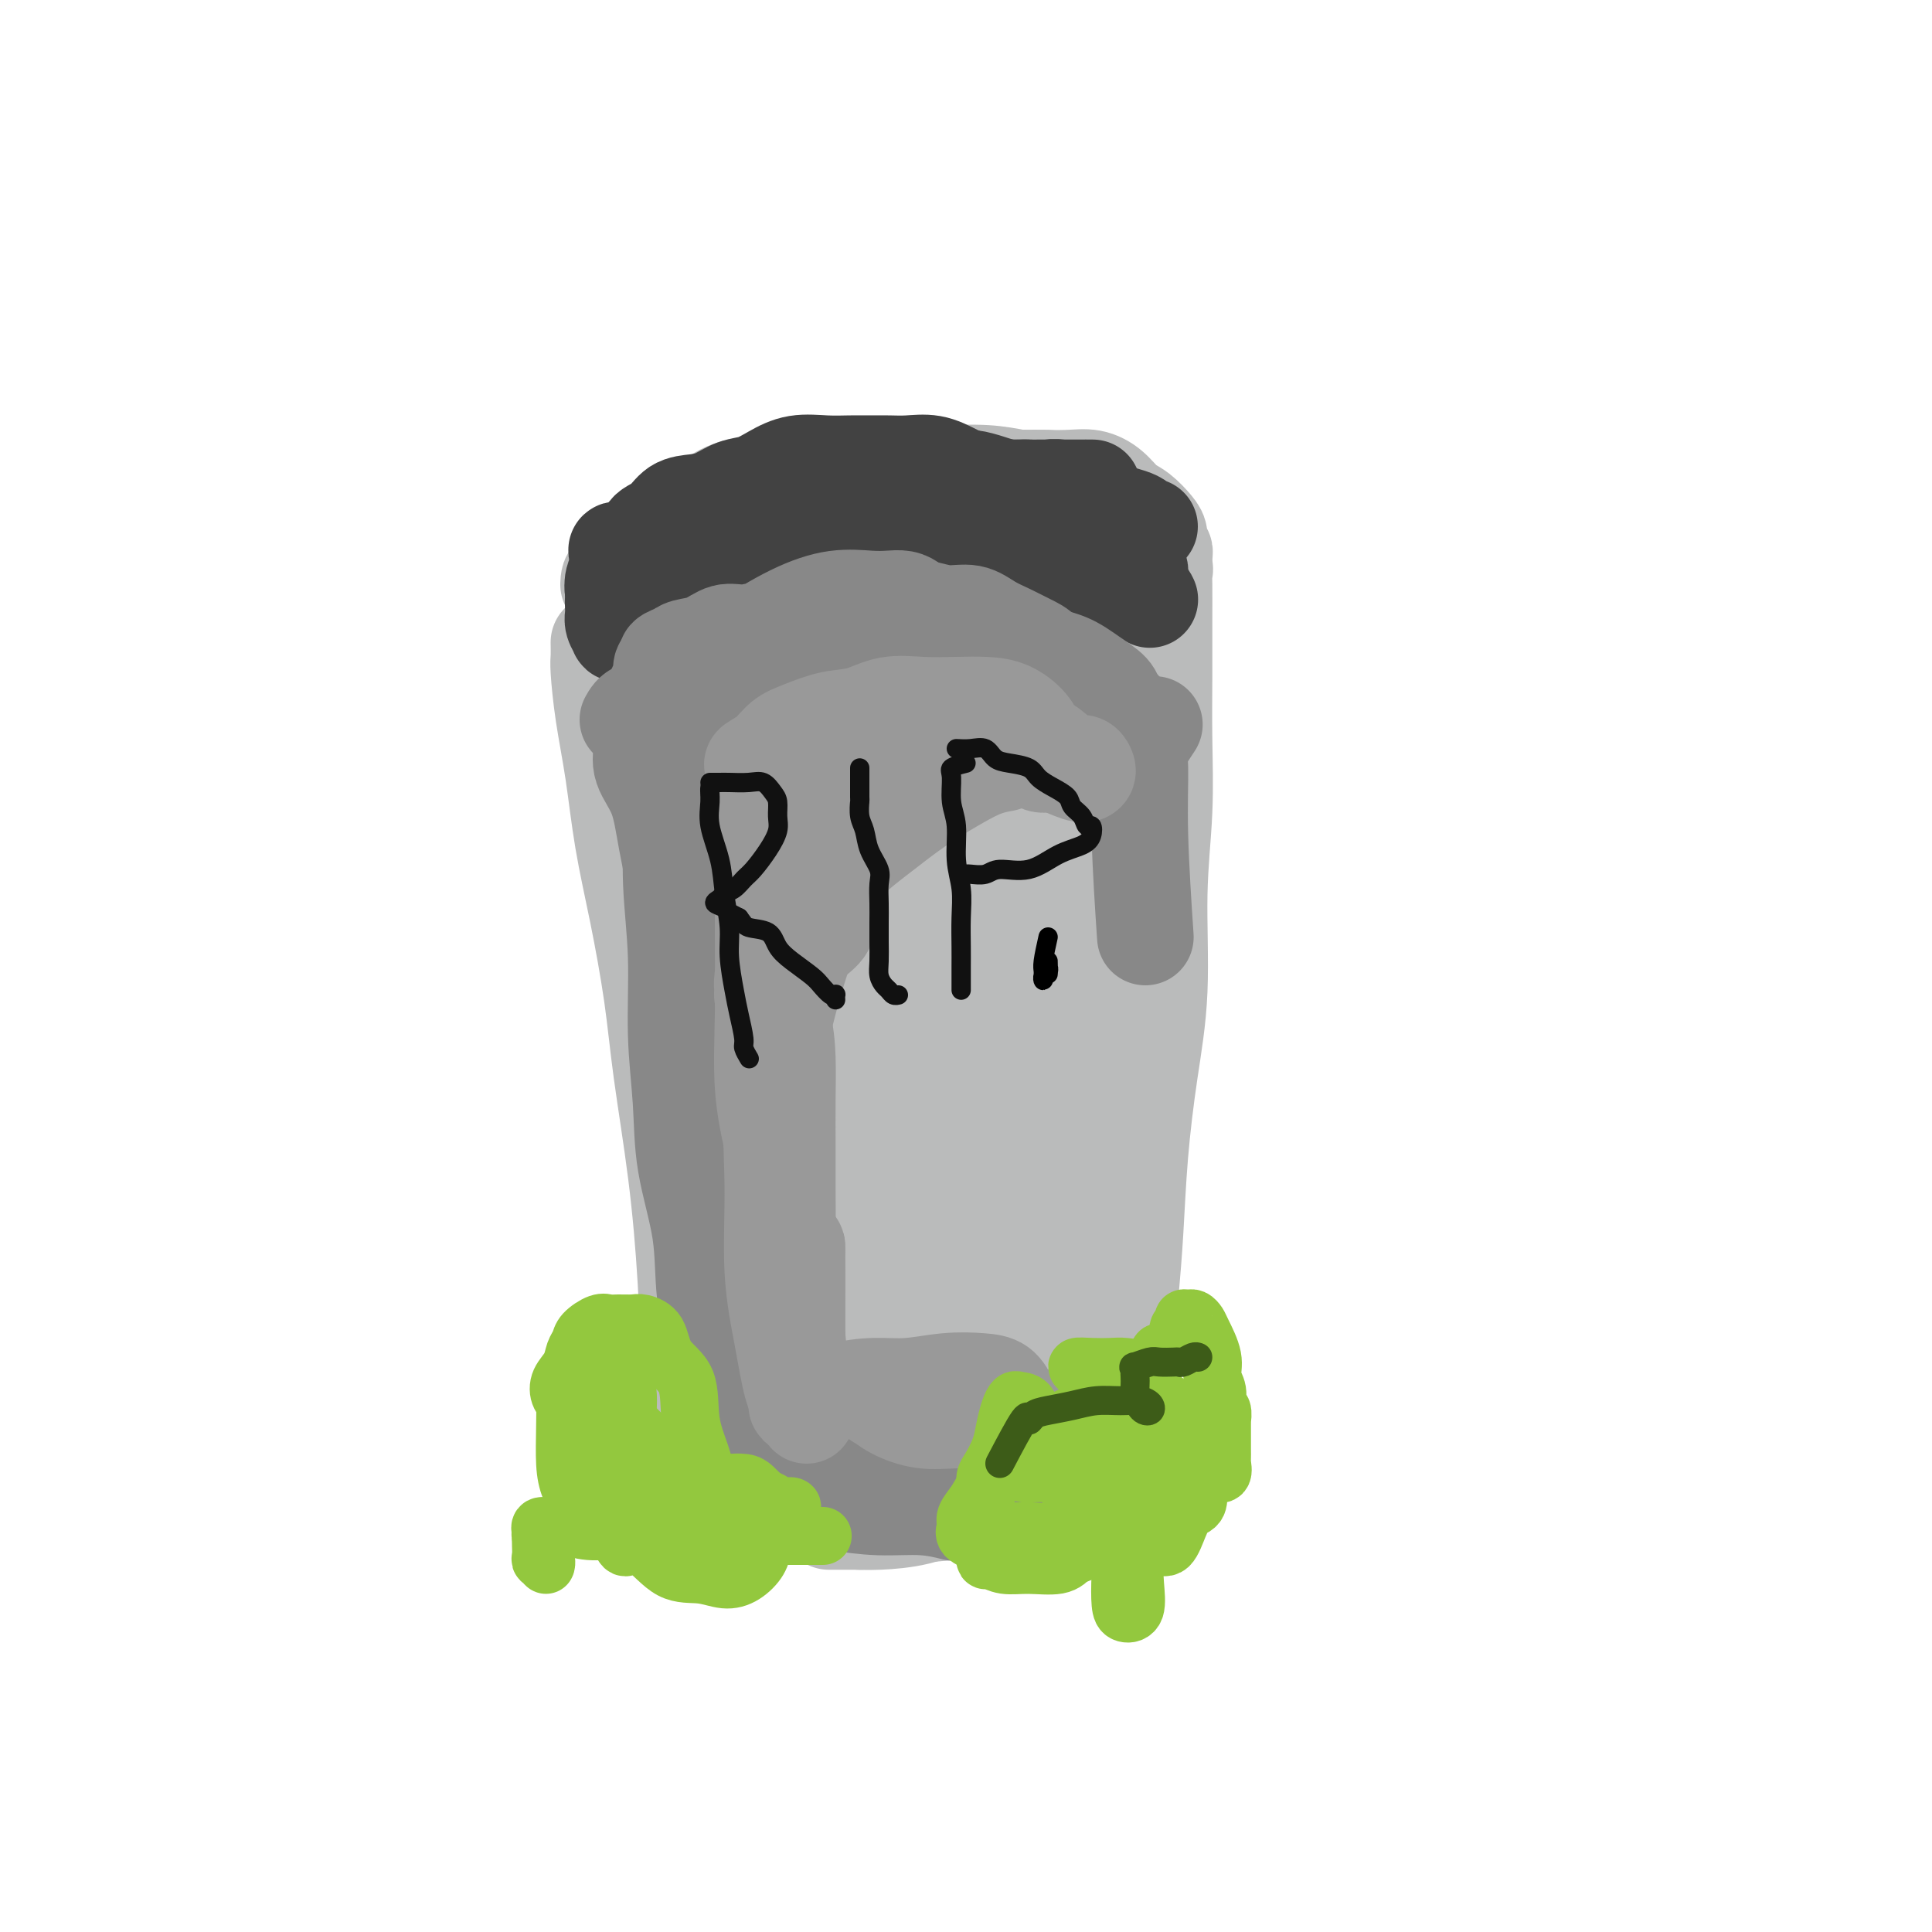 <svg viewBox='0 0 400 400' version='1.1' xmlns='http://www.w3.org/2000/svg' xmlns:xlink='http://www.w3.org/1999/xlink'><g fill='none' stroke='#BABBBB' stroke-width='20' stroke-linecap='round' stroke-linejoin='round'><path d='M124,133c0.017,1.128 0.034,2.255 0,3c-0.034,0.745 -0.120,1.106 0,3c0.120,1.894 0.445,5.319 1,9c0.555,3.681 1.341,7.618 2,12c0.659,4.382 1.191,9.210 2,14c0.809,4.790 1.894,9.541 3,15c1.106,5.459 2.232,11.626 3,17c0.768,5.374 1.176,9.954 2,16c0.824,6.046 2.063,13.559 3,21c0.937,7.441 1.571,14.812 2,22c0.429,7.188 0.651,14.195 1,20c0.349,5.805 0.825,10.409 1,15c0.175,4.591 0.050,9.169 0,11c-0.050,1.831 -0.025,0.916 0,0'/><path d='M126,121c0.032,-0.902 0.064,-1.805 1,-2c0.936,-0.195 2.777,0.317 5,0c2.223,-0.317 4.829,-1.465 8,-3c3.171,-1.535 6.907,-3.459 11,-5c4.093,-1.541 8.542,-2.700 13,-4c4.458,-1.300 8.924,-2.741 13,-4c4.076,-1.259 7.762,-2.337 11,-3c3.238,-0.663 6.028,-0.911 9,-1c2.972,-0.089 6.126,-0.019 9,0c2.874,0.019 5.469,-0.013 8,0c2.531,0.013 4.998,0.071 7,0c2.002,-0.071 3.538,-0.272 5,0c1.462,0.272 2.851,1.017 4,2c1.149,0.983 2.058,2.203 3,3c0.942,0.797 1.916,1.169 3,2c1.084,0.831 2.276,2.121 3,3c0.724,0.879 0.979,1.349 1,2c0.021,0.651 -0.190,1.484 0,2c0.190,0.516 0.783,0.716 1,1c0.217,0.284 0.058,0.653 0,1c-0.058,0.347 -0.017,0.670 0,1c0.017,0.330 0.008,0.665 0,1'/><path d='M241,117c0.309,1.376 0.083,0.815 0,1c-0.083,0.185 -0.021,1.115 0,3c0.021,1.885 0.001,4.723 0,8c-0.001,3.277 0.015,6.991 0,11c-0.015,4.009 -0.062,8.311 0,13c0.062,4.689 0.234,9.765 0,15c-0.234,5.235 -0.875,10.629 -1,17c-0.125,6.371 0.265,13.719 0,20c-0.265,6.281 -1.185,11.494 -2,17c-0.815,5.506 -1.525,11.304 -2,17c-0.475,5.696 -0.716,11.289 -1,16c-0.284,4.711 -0.612,8.541 -1,13c-0.388,4.459 -0.836,9.546 -1,14c-0.164,4.454 -0.044,8.276 0,11c0.044,2.724 0.012,4.349 0,6c-0.012,1.651 -0.003,3.329 0,4c0.003,0.671 0.002,0.336 0,0'/><path d='M143,123c-0.737,-1.019 -1.474,-2.039 0,-3c1.474,-0.961 5.158,-1.865 9,-3c3.842,-1.135 7.840,-2.501 12,-4c4.160,-1.499 8.481,-3.131 12,-4c3.519,-0.869 6.234,-0.974 10,-1c3.766,-0.026 8.581,0.027 12,0c3.419,-0.027 5.441,-0.134 7,0c1.559,0.134 2.656,0.510 4,1c1.344,0.490 2.935,1.096 4,2c1.065,0.904 1.603,2.107 2,3c0.397,0.893 0.655,1.477 1,2c0.345,0.523 0.779,0.985 1,1c0.221,0.015 0.229,-0.417 0,-1c-0.229,-0.583 -0.696,-1.318 -1,-2c-0.304,-0.682 -0.445,-1.311 -1,-2c-0.555,-0.689 -1.523,-1.439 -2,-2c-0.477,-0.561 -0.464,-0.935 -1,-1c-0.536,-0.065 -1.622,0.179 -3,0c-1.378,-0.179 -3.049,-0.780 -5,-1c-1.951,-0.220 -4.183,-0.059 -7,0c-2.817,0.059 -6.220,0.016 -9,0c-2.780,-0.016 -4.937,-0.005 -7,0c-2.063,0.005 -4.031,0.002 -6,0'/><path d='M175,108c-6.363,-0.137 -5.270,0.022 -6,0c-0.730,-0.022 -3.284,-0.223 -5,0c-1.716,0.223 -2.593,0.871 -4,1c-1.407,0.129 -3.344,-0.260 -5,0c-1.656,0.260 -3.031,1.169 -5,2c-1.969,0.831 -4.534,1.586 -6,2c-1.466,0.414 -1.835,0.488 -3,1c-1.165,0.512 -3.127,1.461 -4,2c-0.873,0.539 -0.658,0.668 -1,1c-0.342,0.332 -1.243,0.869 -2,1c-0.757,0.131 -1.372,-0.142 -2,0c-0.628,0.142 -1.271,0.699 -2,1c-0.729,0.301 -1.544,0.345 -2,0c-0.456,-0.345 -0.552,-1.078 0,-2c0.552,-0.922 1.754,-2.033 3,-3c1.246,-0.967 2.538,-1.789 4,-3c1.462,-1.211 3.096,-2.811 5,-4c1.904,-1.189 4.080,-1.969 6,-3c1.920,-1.031 3.585,-2.315 6,-3c2.415,-0.685 5.581,-0.772 8,-1c2.419,-0.228 4.093,-0.597 6,-1c1.907,-0.403 4.048,-0.841 6,-1c1.952,-0.159 3.714,-0.040 6,0c2.286,0.040 5.097,0.000 8,0c2.903,-0.000 5.897,0.038 9,0c3.103,-0.038 6.315,-0.154 9,0c2.685,0.154 4.842,0.577 7,1'/><path d='M211,99c10.262,-0.189 6.417,0.340 6,1c-0.417,0.660 2.594,1.452 4,2c1.406,0.548 1.207,0.854 2,2c0.793,1.146 2.579,3.134 4,4c1.421,0.866 2.478,0.612 3,1c0.522,0.388 0.511,1.418 1,2c0.489,0.582 1.479,0.714 2,1c0.521,0.286 0.575,0.724 1,1c0.425,0.276 1.222,0.389 1,0c-0.222,-0.389 -1.462,-1.281 -3,-2c-1.538,-0.719 -3.374,-1.265 -6,-2c-2.626,-0.735 -6.043,-1.660 -9,-2c-2.957,-0.340 -5.456,-0.094 -9,0c-3.544,0.094 -8.135,0.035 -12,0c-3.865,-0.035 -7.003,-0.046 -10,0c-2.997,0.046 -5.851,0.148 -9,0c-3.149,-0.148 -6.591,-0.545 -10,0c-3.409,0.545 -6.784,2.033 -10,4c-3.216,1.967 -6.274,4.414 -9,7c-2.726,2.586 -5.120,5.313 -6,7c-0.880,1.687 -0.247,2.336 0,3c0.247,0.664 0.108,1.344 0,2c-0.108,0.656 -0.183,1.289 0,2c0.183,0.711 0.626,1.499 1,2c0.374,0.501 0.678,0.715 1,1c0.322,0.285 0.661,0.643 1,1'/><path d='M145,136c0.474,1.610 0.157,0.134 1,0c0.843,-0.134 2.844,1.074 6,0c3.156,-1.074 7.465,-4.431 12,-7c4.535,-2.569 9.294,-4.351 12,-6c2.706,-1.649 3.360,-3.166 4,-4c0.640,-0.834 1.268,-0.986 0,-1c-1.268,-0.014 -4.431,0.111 -7,0c-2.569,-0.111 -4.544,-0.456 -7,0c-2.456,0.456 -5.393,1.715 -8,3c-2.607,1.285 -4.885,2.598 -7,4c-2.115,1.402 -4.069,2.894 -6,4c-1.931,1.106 -3.841,1.825 -5,3c-1.159,1.175 -1.569,2.806 -2,4c-0.431,1.194 -0.885,1.952 -1,3c-0.115,1.048 0.108,2.387 0,4c-0.108,1.613 -0.546,3.502 0,6c0.546,2.498 2.075,5.605 3,10c0.925,4.395 1.246,10.077 2,16c0.754,5.923 1.943,12.089 3,18c1.057,5.911 1.983,11.569 3,17c1.017,5.431 2.124,10.635 3,14c0.876,3.365 1.520,4.889 2,6c0.480,1.111 0.796,1.807 1,2c0.204,0.193 0.297,-0.117 0,-1c-0.297,-0.883 -0.983,-2.337 -2,-4c-1.017,-1.663 -2.364,-3.534 -3,-6c-0.636,-2.466 -0.562,-5.527 -1,-10c-0.438,-4.473 -1.387,-10.358 0,-18c1.387,-7.642 5.111,-17.041 7,-25c1.889,-7.959 1.945,-14.480 2,-21'/><path d='M157,147c1.333,-9.976 0.165,-11.917 -1,-14c-1.165,-2.083 -2.326,-4.307 -3,-6c-0.674,-1.693 -0.860,-2.854 -1,-3c-0.140,-0.146 -0.234,0.724 0,1c0.234,0.276 0.797,-0.043 1,2c0.203,2.043 0.046,6.447 0,12c-0.046,5.553 0.018,12.256 0,20c-0.018,7.744 -0.117,16.531 0,25c0.117,8.469 0.449,16.620 2,23c1.551,6.380 4.321,10.987 6,14c1.679,3.013 2.267,4.430 3,5c0.733,0.570 1.612,0.291 2,0c0.388,-0.291 0.286,-0.596 0,-3c-0.286,-2.404 -0.757,-6.908 -2,-12c-1.243,-5.092 -3.259,-10.770 -5,-17c-1.741,-6.230 -3.206,-13.010 -4,-20c-0.794,-6.990 -0.916,-14.189 1,-21c1.916,-6.811 5.872,-13.234 9,-18c3.128,-4.766 5.430,-7.876 7,-10c1.570,-2.124 2.410,-3.262 3,-4c0.590,-0.738 0.929,-1.077 1,-1c0.071,0.077 -0.128,0.569 0,3c0.128,2.431 0.583,6.801 0,13c-0.583,6.199 -2.205,14.226 -3,22c-0.795,7.774 -0.763,15.293 0,22c0.763,6.707 2.256,12.602 4,17c1.744,4.398 3.739,7.299 5,9c1.261,1.701 1.789,2.200 2,2c0.211,-0.200 0.106,-1.100 0,-2'/><path d='M184,206c0.349,-0.352 -2.280,-5.730 -4,-10c-1.720,-4.270 -2.532,-7.430 -3,-12c-0.468,-4.570 -0.591,-10.549 -1,-17c-0.409,-6.451 -1.103,-13.373 0,-20c1.103,-6.627 4.001,-12.960 6,-18c1.999,-5.040 3.097,-8.787 4,-11c0.903,-2.213 1.612,-2.892 2,-3c0.388,-0.108 0.456,0.355 0,3c-0.456,2.645 -1.436,7.471 -2,13c-0.564,5.529 -0.711,11.762 -1,18c-0.289,6.238 -0.718,12.482 0,18c0.718,5.518 2.584,10.309 4,13c1.416,2.691 2.380,3.281 3,4c0.620,0.719 0.894,1.567 1,0c0.106,-1.567 0.043,-5.549 0,-9c-0.043,-3.451 -0.067,-6.371 0,-10c0.067,-3.629 0.226,-7.967 1,-13c0.774,-5.033 2.165,-10.763 4,-16c1.835,-5.237 4.115,-9.982 6,-14c1.885,-4.018 3.376,-7.307 5,-9c1.624,-1.693 3.381,-1.788 4,-2c0.619,-0.212 0.102,-0.542 0,1c-0.102,1.542 0.213,4.955 0,9c-0.213,4.045 -0.954,8.721 -2,14c-1.046,5.279 -2.396,11.161 -3,17c-0.604,5.839 -0.463,11.637 0,15c0.463,3.363 1.248,4.293 2,5c0.752,0.707 1.472,1.190 2,1c0.528,-0.190 0.865,-1.054 1,-3c0.135,-1.946 0.067,-4.973 0,-8'/><path d='M213,162c1.128,-2.917 2.447,-5.209 4,-9c1.553,-3.791 3.341,-9.082 5,-13c1.659,-3.918 3.191,-6.463 4,-10c0.809,-3.537 0.897,-8.065 1,-11c0.103,-2.935 0.221,-4.275 0,-5c-0.221,-0.725 -0.782,-0.834 -1,-1c-0.218,-0.166 -0.094,-0.388 0,1c0.094,1.388 0.159,4.387 0,8c-0.159,3.613 -0.543,7.841 -1,13c-0.457,5.159 -0.989,11.251 -1,17c-0.011,5.749 0.498,11.157 1,15c0.502,3.843 0.997,6.120 2,7c1.003,0.880 2.513,0.361 3,0c0.487,-0.361 -0.051,-0.566 0,-2c0.051,-1.434 0.689,-4.099 1,-7c0.311,-2.901 0.295,-6.039 0,-10c-0.295,-3.961 -0.870,-8.747 0,-13c0.870,-4.253 3.185,-7.974 4,-11c0.815,-3.026 0.130,-5.357 0,-7c-0.130,-1.643 0.294,-2.597 0,-2c-0.294,0.597 -1.307,2.744 -2,5c-0.693,2.256 -1.065,4.619 -2,8c-0.935,3.381 -2.434,7.780 -4,13c-1.566,5.220 -3.201,11.260 -4,18c-0.799,6.740 -0.764,14.179 -1,21c-0.236,6.821 -0.744,13.024 -1,20c-0.256,6.976 -0.261,14.724 0,21c0.261,6.276 0.789,11.079 1,16c0.211,4.921 0.106,9.961 0,15'/><path d='M222,259c0.057,16.379 0.701,10.826 1,11c0.299,0.174 0.253,6.075 0,9c-0.253,2.925 -0.712,2.872 -2,3c-1.288,0.128 -3.406,0.435 -5,0c-1.594,-0.435 -2.663,-1.612 -3,-4c-0.337,-2.388 0.060,-5.987 0,-10c-0.060,-4.013 -0.576,-8.440 0,-13c0.576,-4.560 2.245,-9.251 4,-14c1.755,-4.749 3.594,-9.555 5,-14c1.406,-4.445 2.377,-8.530 3,-12c0.623,-3.470 0.899,-6.326 1,-9c0.101,-2.674 0.026,-5.167 0,-7c-0.026,-1.833 -0.004,-3.007 0,-4c0.004,-0.993 -0.010,-1.806 0,-2c0.010,-0.194 0.045,0.231 0,2c-0.045,1.769 -0.169,4.883 0,9c0.169,4.117 0.633,9.237 0,15c-0.633,5.763 -2.362,12.171 -3,19c-0.638,6.829 -0.185,14.081 0,21c0.185,6.919 0.102,13.505 0,19c-0.102,5.495 -0.224,9.899 0,13c0.224,3.101 0.793,4.898 1,6c0.207,1.102 0.052,1.509 0,2c-0.052,0.491 -0.000,1.065 0,2c0.000,0.935 -0.052,2.230 0,1c0.052,-1.230 0.206,-4.985 0,-8c-0.206,-3.015 -0.773,-5.290 -2,-9c-1.227,-3.710 -3.113,-8.855 -5,-14'/><path d='M217,271c-2.365,-7.936 -4.778,-12.777 -7,-18c-2.222,-5.223 -4.253,-10.828 -5,-15c-0.747,-4.172 -0.210,-6.910 0,-11c0.210,-4.090 0.094,-9.532 2,-15c1.906,-5.468 5.833,-10.962 8,-15c2.167,-4.038 2.572,-6.620 3,-8c0.428,-1.380 0.877,-1.558 1,-2c0.123,-0.442 -0.082,-1.149 0,-1c0.082,0.149 0.449,1.154 0,3c-0.449,1.846 -1.714,4.535 -3,8c-1.286,3.465 -2.592,7.708 -4,13c-1.408,5.292 -2.917,11.635 -4,18c-1.083,6.365 -1.741,12.752 -2,18c-0.259,5.248 -0.119,9.358 0,12c0.119,2.642 0.215,3.817 0,4c-0.215,0.183 -0.742,-0.626 -1,-1c-0.258,-0.374 -0.246,-0.314 -1,-2c-0.754,-1.686 -2.275,-5.117 -3,-9c-0.725,-3.883 -0.653,-8.217 -1,-13c-0.347,-4.783 -1.112,-10.014 -1,-16c0.112,-5.986 1.101,-12.728 3,-19c1.899,-6.272 4.709,-12.073 6,-16c1.291,-3.927 1.065,-5.978 1,-8c-0.065,-2.022 0.032,-4.014 0,-5c-0.032,-0.986 -0.192,-0.967 -1,-1c-0.808,-0.033 -2.263,-0.116 -3,0c-0.737,0.116 -0.754,0.433 -2,3c-1.246,2.567 -3.720,7.383 -6,13c-2.280,5.617 -4.366,12.033 -6,19c-1.634,6.967 -2.817,14.483 -4,22'/><path d='M187,229c-1.787,10.359 -1.253,15.758 -1,20c0.253,4.242 0.225,7.327 0,10c-0.225,2.673 -0.649,4.934 -1,6c-0.351,1.066 -0.630,0.937 -1,1c-0.370,0.063 -0.833,0.320 -1,0c-0.167,-0.320 -0.040,-1.215 0,-4c0.040,-2.785 -0.009,-7.459 0,-12c0.009,-4.541 0.075,-8.948 1,-15c0.925,-6.052 2.707,-13.751 4,-20c1.293,-6.249 2.095,-11.050 2,-15c-0.095,-3.950 -1.087,-7.049 -2,-9c-0.913,-1.951 -1.748,-2.754 -2,-3c-0.252,-0.246 0.079,0.064 0,0c-0.079,-0.064 -0.567,-0.503 -1,0c-0.433,0.503 -0.810,1.949 -2,5c-1.190,3.051 -3.195,7.708 -5,13c-1.805,5.292 -3.412,11.219 -5,18c-1.588,6.781 -3.158,14.417 -4,21c-0.842,6.583 -0.958,12.115 -1,17c-0.042,4.885 -0.011,9.123 0,13c0.011,3.877 0.003,7.393 0,9c-0.003,1.607 -0.001,1.305 0,1c0.001,-0.305 -0.000,-0.613 0,-1c0.000,-0.387 0.002,-0.854 0,-3c-0.002,-2.146 -0.009,-5.970 0,-10c0.009,-4.030 0.033,-8.264 0,-13c-0.033,-4.736 -0.125,-9.973 0,-15c0.125,-5.027 0.466,-9.842 0,-14c-0.466,-4.158 -1.741,-7.658 -3,-10c-1.259,-2.342 -2.503,-3.526 -3,-4c-0.497,-0.474 -0.249,-0.237 0,0'/><path d='M162,215c-0.950,-2.215 -0.325,-0.754 0,0c0.325,0.754 0.350,0.800 0,3c-0.350,2.200 -1.075,6.553 -2,12c-0.925,5.447 -2.051,11.989 -3,19c-0.949,7.011 -1.722,14.493 -2,21c-0.278,6.507 -0.062,12.040 0,16c0.062,3.960 -0.032,6.347 0,8c0.032,1.653 0.190,2.570 0,2c-0.190,-0.570 -0.726,-2.629 0,-5c0.726,-2.371 2.716,-5.054 4,-9c1.284,-3.946 1.862,-9.155 3,-14c1.138,-4.845 2.835,-9.326 4,-14c1.165,-4.674 1.798,-9.540 2,-13c0.202,-3.460 -0.025,-5.515 0,-7c0.025,-1.485 0.304,-2.399 0,-3c-0.304,-0.601 -1.190,-0.890 -2,-1c-0.810,-0.110 -1.543,-0.043 -2,0c-0.457,0.043 -0.637,0.062 -1,1c-0.363,0.938 -0.907,2.794 -2,6c-1.093,3.206 -2.735,7.762 -4,13c-1.265,5.238 -2.154,11.158 -3,18c-0.846,6.842 -1.648,14.607 -2,20c-0.352,5.393 -0.252,8.415 0,11c0.252,2.585 0.656,4.734 1,6c0.344,1.266 0.628,1.649 1,2c0.372,0.351 0.831,0.672 1,1c0.169,0.328 0.048,0.665 0,1c-0.048,0.335 -0.024,0.667 0,1'/><path d='M155,310c0.406,1.702 -0.078,0.456 0,0c0.078,-0.456 0.718,-0.121 2,0c1.282,0.121 3.207,0.029 5,0c1.793,-0.029 3.452,0.006 6,0c2.548,-0.006 5.983,-0.054 9,0c3.017,0.054 5.617,0.211 8,0c2.383,-0.211 4.548,-0.788 7,-1c2.452,-0.212 5.189,-0.057 7,0c1.811,0.057 2.695,0.016 4,0c1.305,-0.016 3.029,-0.005 4,0c0.971,0.005 1.187,0.006 2,0c0.813,-0.006 2.222,-0.018 3,0c0.778,0.018 0.925,0.065 1,0c0.075,-0.065 0.077,-0.244 0,0c-0.077,0.244 -0.232,0.909 -1,1c-0.768,0.091 -2.147,-0.392 -4,0c-1.853,0.392 -4.179,1.660 -6,2c-1.821,0.340 -3.138,-0.249 -5,0c-1.862,0.249 -4.269,1.335 -7,2c-2.731,0.665 -5.787,0.910 -8,1c-2.213,0.090 -3.583,0.024 -5,0c-1.417,-0.024 -2.882,-0.006 -4,0c-1.118,0.006 -1.891,0.002 -1,0c0.891,-0.002 3.445,-0.001 6,0'/><path d='M178,315c2.284,-0.165 5.495,-0.579 9,-1c3.505,-0.421 7.306,-0.849 11,-1c3.694,-0.151 7.281,-0.026 10,0c2.719,0.026 4.570,-0.049 6,0c1.430,0.049 2.440,0.220 3,0c0.560,-0.220 0.672,-0.831 1,-1c0.328,-0.169 0.872,0.104 1,0c0.128,-0.104 -0.162,-0.585 0,-1c0.162,-0.415 0.775,-0.762 1,-1c0.225,-0.238 0.061,-0.366 0,-1c-0.061,-0.634 -0.020,-1.775 0,-2c0.020,-0.225 0.019,0.467 0,0c-0.019,-0.467 -0.056,-2.094 0,-3c0.056,-0.906 0.205,-1.092 0,-2c-0.205,-0.908 -0.766,-2.538 -2,-4c-1.234,-1.462 -3.143,-2.757 -5,-4c-1.857,-1.243 -3.661,-2.433 -5,-4c-1.339,-1.567 -2.212,-3.509 -3,-5c-0.788,-1.491 -1.489,-2.530 -2,-4c-0.511,-1.470 -0.830,-3.371 -1,-5c-0.170,-1.629 -0.192,-2.986 0,-4c0.192,-1.014 0.597,-1.687 1,-2c0.403,-0.313 0.805,-0.268 1,0c0.195,0.268 0.183,0.760 1,2c0.817,1.240 2.464,3.229 3,5c0.536,1.771 -0.038,3.326 0,5c0.038,1.674 0.690,3.468 1,5c0.310,1.532 0.279,2.802 0,4c-0.279,1.198 -0.806,2.322 -2,3c-1.194,0.678 -3.055,0.908 -5,1c-1.945,0.092 -3.972,0.046 -6,0'/><path d='M196,295c-2.812,0.337 -3.342,-0.819 -4,-2c-0.658,-1.181 -1.445,-2.387 -2,-4c-0.555,-1.613 -0.877,-3.635 0,-6c0.877,-2.365 2.953,-5.075 5,-7c2.047,-1.925 4.064,-3.065 5,-4c0.936,-0.935 0.791,-1.665 1,-2c0.209,-0.335 0.774,-0.276 1,0c0.226,0.276 0.115,0.768 0,1c-0.115,0.232 -0.234,0.204 0,1c0.234,0.796 0.819,2.417 0,5c-0.819,2.583 -3.043,6.128 -6,10c-2.957,3.872 -6.648,8.071 -9,12c-2.352,3.929 -3.366,7.589 -5,10c-1.634,2.411 -3.887,3.574 -5,4c-1.113,0.426 -1.086,0.116 -1,0c0.086,-0.116 0.230,-0.037 0,-1c-0.230,-0.963 -0.833,-2.969 0,-5c0.833,-2.031 3.103,-4.088 5,-7c1.897,-2.912 3.420,-6.678 6,-10c2.580,-3.322 6.217,-6.199 9,-9c2.783,-2.801 4.711,-5.526 6,-7c1.289,-1.474 1.938,-1.697 2,-2c0.062,-0.303 -0.461,-0.688 -1,-1c-0.539,-0.312 -1.092,-0.553 -3,0c-1.908,0.553 -5.171,1.899 -8,3c-2.829,1.101 -5.225,1.955 -8,3c-2.775,1.045 -5.929,2.280 -8,3c-2.071,0.720 -3.057,0.925 -4,1c-0.943,0.075 -1.841,0.022 -1,0c0.841,-0.022 3.420,-0.011 6,0'/><path d='M177,281c2.456,0.000 6.096,0.002 9,0c2.904,-0.002 5.071,-0.006 7,0c1.929,0.006 3.619,0.024 5,0c1.381,-0.024 2.454,-0.088 2,-1c-0.454,-0.912 -2.433,-2.671 -5,-4c-2.567,-1.329 -5.721,-2.226 -8,-3c-2.279,-0.774 -3.683,-1.424 -5,-2c-1.317,-0.576 -2.548,-1.078 -3,0c-0.452,1.078 -0.124,3.734 0,7c0.124,3.266 0.045,7.140 0,11c-0.045,3.860 -0.056,7.707 0,11c0.056,3.293 0.180,6.032 0,7c-0.180,0.968 -0.664,0.163 -1,0c-0.336,-0.163 -0.525,0.314 -1,-1c-0.475,-1.314 -1.237,-4.420 -2,-7c-0.763,-2.580 -1.527,-4.632 -2,-7c-0.473,-2.368 -0.657,-5.050 -1,-7c-0.343,-1.950 -0.846,-3.169 -1,-4c-0.154,-0.831 0.042,-1.276 0,-2c-0.042,-0.724 -0.323,-1.728 -1,0c-0.677,1.728 -1.751,6.189 -2,10c-0.249,3.811 0.325,6.971 0,10c-0.325,3.029 -1.551,5.927 -2,8c-0.449,2.073 -0.120,3.321 0,3c0.120,-0.321 0.032,-2.210 0,-3c-0.032,-0.790 -0.009,-0.482 0,-2c0.009,-1.518 0.002,-4.862 0,-7c-0.002,-2.138 -0.001,-3.069 0,-4'/><path d='M166,294c-0.012,-3.333 -0.042,-3.666 0,-4c0.042,-0.334 0.155,-0.671 0,-1c-0.155,-0.329 -0.577,-0.652 -1,0c-0.423,0.652 -0.845,2.280 -1,4c-0.155,1.720 -0.041,3.533 0,6c0.041,2.467 0.011,5.589 0,8c-0.011,2.411 -0.003,4.111 0,5c0.003,0.889 0.001,0.968 0,1c-0.001,0.032 -0.000,0.016 0,0'/></g>
<g fill='none' stroke='#424242' stroke-width='20' stroke-linecap='round' stroke-linejoin='round'><path d='M128,117c0.099,-1.294 0.197,-2.588 0,-3c-0.197,-0.412 -0.691,0.059 0,0c0.691,-0.059 2.565,-0.648 4,-1c1.435,-0.352 2.429,-0.466 4,-1c1.571,-0.534 3.717,-1.488 6,-2c2.283,-0.512 4.701,-0.582 7,-1c2.299,-0.418 4.478,-1.184 7,-2c2.522,-0.816 5.386,-1.683 8,-2c2.614,-0.317 4.977,-0.085 7,0c2.023,0.085 3.708,0.023 6,0c2.292,-0.023 5.193,-0.007 7,0c1.807,0.007 2.520,0.005 4,0c1.480,-0.005 3.729,-0.012 6,0c2.271,0.012 4.566,0.045 7,0c2.434,-0.045 5.006,-0.166 7,0c1.994,0.166 3.410,0.619 5,1c1.590,0.381 3.354,0.690 4,1c0.646,0.310 0.174,0.622 0,1c-0.174,0.378 -0.050,0.822 0,1c0.050,0.178 0.025,0.089 0,0'/><path d='M217,109c0.977,0.441 -1.079,-0.456 -2,-1c-0.921,-0.544 -0.705,-0.733 -1,-1c-0.295,-0.267 -1.101,-0.610 -2,-1c-0.899,-0.390 -1.892,-0.828 -3,-1c-1.108,-0.172 -2.333,-0.079 -4,0c-1.667,0.079 -3.778,0.143 -7,0c-3.222,-0.143 -7.555,-0.491 -11,0c-3.445,0.491 -6.003,1.823 -9,3c-2.997,1.177 -6.433,2.198 -9,3c-2.567,0.802 -4.265,1.383 -6,2c-1.735,0.617 -3.508,1.268 -5,2c-1.492,0.732 -2.702,1.543 -4,2c-1.298,0.457 -2.684,0.560 -4,1c-1.316,0.440 -2.563,1.217 -4,2c-1.437,0.783 -3.064,1.573 -4,2c-0.936,0.427 -1.183,0.493 -2,1c-0.817,0.507 -2.206,1.455 -3,2c-0.794,0.545 -0.995,0.686 -1,1c-0.005,0.314 0.185,0.801 0,1c-0.185,0.199 -0.745,0.110 -1,0c-0.255,-0.110 -0.206,-0.242 0,-1c0.206,-0.758 0.567,-2.143 1,-3c0.433,-0.857 0.937,-1.187 2,-2c1.063,-0.813 2.684,-2.109 4,-3c1.316,-0.891 2.328,-1.377 4,-2c1.672,-0.623 4.005,-1.384 6,-2c1.995,-0.616 3.653,-1.089 6,-2c2.347,-0.911 5.385,-2.260 8,-3c2.615,-0.740 4.808,-0.870 7,-1'/><path d='M173,108c6.029,-1.659 5.602,-0.808 7,-1c1.398,-0.192 4.622,-1.428 8,-2c3.378,-0.572 6.910,-0.479 10,-1c3.090,-0.521 5.736,-1.656 8,-2c2.264,-0.344 4.145,0.104 6,0c1.855,-0.104 3.684,-0.760 5,-1c1.316,-0.240 2.119,-0.064 3,0c0.881,0.064 1.839,0.017 3,0c1.161,-0.017 2.524,-0.005 3,0c0.476,0.005 0.064,0.001 0,0c-0.064,-0.001 0.220,-0.000 0,0c-0.220,0.000 -0.946,-0.001 -2,0c-1.054,0.001 -2.438,0.003 -4,0c-1.562,-0.003 -3.302,-0.013 -5,0c-1.698,0.013 -3.354,0.048 -5,0c-1.646,-0.048 -3.281,-0.181 -5,0c-1.719,0.181 -3.521,0.674 -5,1c-1.479,0.326 -2.635,0.485 -5,1c-2.365,0.515 -5.940,1.386 -9,2c-3.060,0.614 -5.604,0.972 -8,2c-2.396,1.028 -4.644,2.725 -7,4c-2.356,1.275 -4.822,2.127 -7,3c-2.178,0.873 -4.070,1.767 -6,3c-1.930,1.233 -3.899,2.805 -6,4c-2.101,1.195 -4.335,2.014 -6,3c-1.665,0.986 -2.761,2.139 -4,3c-1.239,0.861 -2.619,1.431 -4,2'/><path d='M138,129c-6.571,3.861 -2.999,2.514 -2,2c0.999,-0.514 -0.576,-0.196 -1,0c-0.424,0.196 0.304,0.268 2,0c1.696,-0.268 4.362,-0.877 7,-2c2.638,-1.123 5.248,-2.759 8,-4c2.752,-1.241 5.647,-2.088 9,-3c3.353,-0.912 7.165,-1.891 11,-3c3.835,-1.109 7.694,-2.349 11,-3c3.306,-0.651 6.058,-0.714 8,-1c1.942,-0.286 3.075,-0.795 4,-1c0.925,-0.205 1.641,-0.108 2,0c0.359,0.108 0.362,0.225 0,0c-0.362,-0.225 -1.089,-0.792 -2,-1c-0.911,-0.208 -2.004,-0.056 -3,0c-0.996,0.056 -1.893,0.015 -3,0c-1.107,-0.015 -2.425,-0.004 -4,0c-1.575,0.004 -3.409,0.002 -5,0c-1.591,-0.002 -2.940,-0.004 -4,0c-1.060,0.004 -1.831,0.015 -3,0c-1.169,-0.015 -2.736,-0.057 -4,0c-1.264,0.057 -2.225,0.211 -3,0c-0.775,-0.211 -1.362,-0.788 -2,-1c-0.638,-0.212 -1.325,-0.061 -2,0c-0.675,0.061 -1.337,0.030 -2,0'/><path d='M160,112c-5.434,-0.289 -1.518,-0.011 -1,0c0.518,0.011 -2.363,-0.246 -4,0c-1.637,0.246 -2.031,0.996 -3,2c-0.969,1.004 -2.513,2.261 -4,3c-1.487,0.739 -2.915,0.961 -4,2c-1.085,1.039 -1.825,2.894 -3,4c-1.175,1.106 -2.783,1.463 -4,2c-1.217,0.537 -2.043,1.254 -3,2c-0.957,0.746 -2.045,1.522 -3,2c-0.955,0.478 -1.776,0.658 -2,1c-0.224,0.342 0.150,0.846 0,1c-0.150,0.154 -0.825,-0.042 -1,0c-0.175,0.042 0.150,0.321 0,0c-0.150,-0.321 -0.773,-1.244 -1,-2c-0.227,-0.756 -0.056,-1.347 0,-2c0.056,-0.653 -0.003,-1.368 0,-2c0.003,-0.632 0.069,-1.180 0,-2c-0.069,-0.820 -0.274,-1.910 0,-3c0.274,-1.090 1.028,-2.179 2,-3c0.972,-0.821 2.164,-1.376 3,-2c0.836,-0.624 1.317,-1.319 2,-2c0.683,-0.681 1.567,-1.347 3,-2c1.433,-0.653 3.415,-1.292 5,-2c1.585,-0.708 2.772,-1.485 4,-2c1.228,-0.515 2.498,-0.768 4,-1c1.502,-0.232 3.238,-0.444 5,-1c1.762,-0.556 3.551,-1.457 5,-2c1.449,-0.543 2.557,-0.726 4,-1c1.443,-0.274 3.222,-0.637 5,-1'/><path d='M169,101c6.516,-2.022 5.304,-1.078 6,-1c0.696,0.078 3.298,-0.711 5,-1c1.702,-0.289 2.503,-0.078 4,0c1.497,0.078 3.691,0.024 5,0c1.309,-0.024 1.732,-0.016 3,0c1.268,0.016 3.381,0.042 5,0c1.619,-0.042 2.743,-0.152 4,0c1.257,0.152 2.647,0.566 4,1c1.353,0.434 2.670,0.890 4,1c1.330,0.110 2.673,-0.124 4,0c1.327,0.124 2.639,0.607 4,1c1.361,0.393 2.772,0.697 4,1c1.228,0.303 2.272,0.606 3,1c0.728,0.394 1.140,0.879 2,1c0.860,0.121 2.166,-0.121 3,0c0.834,0.121 1.194,0.607 2,1c0.806,0.393 2.056,0.695 3,1c0.944,0.305 1.582,0.615 2,1c0.418,0.385 0.615,0.846 1,1c0.385,0.154 0.956,-0.000 1,0c0.044,0.000 -0.439,0.154 -1,0c-0.561,-0.154 -1.199,-0.618 -2,-1c-0.801,-0.382 -1.766,-0.683 -3,-1c-1.234,-0.317 -2.737,-0.648 -4,-1c-1.263,-0.352 -2.287,-0.723 -4,-1c-1.713,-0.277 -4.115,-0.459 -6,-1c-1.885,-0.541 -3.253,-1.440 -5,-2c-1.747,-0.560 -3.874,-0.780 -6,-1'/><path d='M207,101c-5.594,-1.375 -4.579,-0.813 -5,-1c-0.421,-0.187 -2.279,-1.122 -4,-2c-1.721,-0.878 -3.306,-1.700 -5,-2c-1.694,-0.300 -3.497,-0.080 -5,0c-1.503,0.080 -2.704,0.020 -4,0c-1.296,-0.020 -2.685,0.000 -4,0c-1.315,-0.000 -2.557,-0.021 -4,0c-1.443,0.021 -3.088,0.085 -5,0c-1.912,-0.085 -4.090,-0.317 -6,0c-1.910,0.317 -3.553,1.185 -5,2c-1.447,0.815 -2.698,1.579 -4,2c-1.302,0.421 -2.655,0.501 -4,1c-1.345,0.499 -2.683,1.417 -4,2c-1.317,0.583 -2.614,0.832 -4,1c-1.386,0.168 -2.860,0.256 -4,1c-1.140,0.744 -1.944,2.143 -3,3c-1.056,0.857 -2.363,1.170 -3,2c-0.637,0.830 -0.605,2.175 -1,3c-0.395,0.825 -1.216,1.129 -2,2c-0.784,0.871 -1.531,2.310 -2,3c-0.469,0.690 -0.662,0.633 -1,1c-0.338,0.367 -0.823,1.160 -1,2c-0.177,0.840 -0.045,1.728 0,2c0.045,0.272 0.004,-0.071 0,0c-0.004,0.071 0.030,0.555 0,1c-0.030,0.445 -0.123,0.851 0,1c0.123,0.149 0.464,0.043 1,0c0.536,-0.043 1.268,-0.021 2,0'/><path d='M130,125c0.943,0.358 1.800,-0.747 3,-2c1.200,-1.253 2.744,-2.654 5,-4c2.256,-1.346 5.223,-2.636 8,-4c2.777,-1.364 5.364,-2.800 8,-4c2.636,-1.200 5.322,-2.164 8,-3c2.678,-0.836 5.347,-1.545 8,-2c2.653,-0.455 5.291,-0.658 8,-1c2.709,-0.342 5.490,-0.825 8,-1c2.510,-0.175 4.748,-0.043 7,0c2.252,0.043 4.517,-0.004 6,0c1.483,0.004 2.182,0.059 3,0c0.818,-0.059 1.754,-0.233 3,0c1.246,0.233 2.802,0.873 4,1c1.198,0.127 2.039,-0.261 3,0c0.961,0.261 2.043,1.169 3,2c0.957,0.831 1.790,1.585 3,2c1.210,0.415 2.796,0.493 4,1c1.204,0.507 2.027,1.445 3,2c0.973,0.555 2.097,0.727 3,1c0.903,0.273 1.586,0.646 2,1c0.414,0.354 0.561,0.687 1,1c0.439,0.313 1.172,0.606 2,1c0.828,0.394 1.752,0.890 2,1c0.248,0.110 -0.179,-0.167 0,0c0.179,0.167 0.966,0.777 1,1c0.034,0.223 -0.683,0.060 -1,0c-0.317,-0.060 -0.233,-0.017 -1,0c-0.767,0.017 -2.383,0.009 -4,0'/><path d='M230,118c-2.156,0.155 -5.047,0.041 -8,0c-2.953,-0.041 -5.968,-0.011 -9,0c-3.032,0.011 -6.081,0.003 -9,0c-2.919,-0.003 -5.706,-0.001 -8,0c-2.294,0.001 -4.094,-0.001 -6,0c-1.906,0.001 -3.918,0.003 -6,0c-2.082,-0.003 -4.233,-0.012 -6,0c-1.767,0.012 -3.151,0.044 -5,0c-1.849,-0.044 -4.164,-0.163 -6,0c-1.836,0.163 -3.193,0.607 -5,1c-1.807,0.393 -4.063,0.735 -6,1c-1.937,0.265 -3.554,0.453 -5,1c-1.446,0.547 -2.720,1.453 -4,2c-1.280,0.547 -2.565,0.735 -3,1c-0.435,0.265 -0.021,0.608 0,1c0.021,0.392 -0.350,0.835 0,1c0.350,0.165 1.422,0.052 2,0c0.578,-0.052 0.662,-0.044 2,0c1.338,0.044 3.931,0.125 6,0c2.069,-0.125 3.613,-0.454 6,-1c2.387,-0.546 5.615,-1.309 9,-2c3.385,-0.691 6.927,-1.309 10,-2c3.073,-0.691 5.679,-1.453 8,-2c2.321,-0.547 4.358,-0.879 6,-1c1.642,-0.121 2.890,-0.033 4,0c1.110,0.033 2.082,0.009 3,0c0.918,-0.009 1.782,-0.002 3,0c1.218,0.002 2.789,0.001 4,0c1.211,-0.001 2.060,-0.000 3,0c0.940,0.000 1.970,0.000 3,0'/><path d='M213,118c3.835,0.001 3.421,0.002 4,0c0.579,-0.002 2.149,-0.008 3,0c0.851,0.008 0.981,0.029 2,0c1.019,-0.029 2.926,-0.109 4,0c1.074,0.109 1.313,0.406 2,1c0.687,0.594 1.820,1.483 3,2c1.180,0.517 2.407,0.661 3,1c0.593,0.339 0.551,0.874 1,1c0.449,0.126 1.390,-0.159 2,0c0.610,0.159 0.889,0.760 1,1c0.111,0.240 0.056,0.120 0,0'/></g>
<g fill='none' stroke='#888888' stroke-width='20' stroke-linecap='round' stroke-linejoin='round'><path d='M130,149c0.448,-0.807 0.895,-1.613 2,-2c1.105,-0.387 2.867,-0.354 5,-1c2.133,-0.646 4.636,-1.970 7,-3c2.364,-1.030 4.588,-1.768 7,-3c2.412,-1.232 5.011,-2.960 7,-4c1.989,-1.040 3.367,-1.392 5,-2c1.633,-0.608 3.519,-1.473 5,-2c1.481,-0.527 2.555,-0.716 4,-1c1.445,-0.284 3.259,-0.664 5,-1c1.741,-0.336 3.408,-0.628 5,-1c1.592,-0.372 3.111,-0.826 5,-1c1.889,-0.174 4.150,-0.070 6,0c1.850,0.070 3.291,0.106 5,0c1.709,-0.106 3.688,-0.353 5,0c1.312,0.353 1.956,1.305 3,2c1.044,0.695 2.486,1.134 4,2c1.514,0.866 3.098,2.158 5,3c1.902,0.842 4.121,1.233 6,2c1.879,0.767 3.419,1.908 5,3c1.581,1.092 3.205,2.134 4,3c0.795,0.866 0.762,1.554 1,2c0.238,0.446 0.747,0.649 1,1c0.253,0.351 0.250,0.851 0,1c-0.250,0.149 -0.747,-0.053 -1,0c-0.253,0.053 -0.260,0.360 -1,0c-0.740,-0.360 -2.211,-1.389 -3,-2c-0.789,-0.611 -0.894,-0.806 -1,-1'/><path d='M226,144c-1.606,-0.662 -2.621,-1.318 -3,-2c-0.379,-0.682 -0.124,-1.390 -1,-2c-0.876,-0.610 -2.884,-1.121 -4,-2c-1.116,-0.879 -1.340,-2.124 -2,-3c-0.660,-0.876 -1.757,-1.382 -3,-2c-1.243,-0.618 -2.632,-1.346 -4,-2c-1.368,-0.654 -2.717,-1.233 -4,-2c-1.283,-0.767 -2.502,-1.722 -4,-2c-1.498,-0.278 -3.275,0.120 -5,0c-1.725,-0.120 -3.398,-0.760 -5,-1c-1.602,-0.240 -3.132,-0.080 -5,0c-1.868,0.080 -4.074,0.081 -6,0c-1.926,-0.081 -3.573,-0.242 -5,0c-1.427,0.242 -2.632,0.889 -4,1c-1.368,0.111 -2.897,-0.314 -4,0c-1.103,0.314 -1.780,1.367 -3,2c-1.220,0.633 -2.984,0.848 -4,1c-1.016,0.152 -1.284,0.243 -2,1c-0.716,0.757 -1.879,2.181 -3,3c-1.121,0.819 -2.199,1.031 -3,2c-0.801,0.969 -1.324,2.693 -2,4c-0.676,1.307 -1.504,2.196 -2,3c-0.496,0.804 -0.658,1.523 -1,2c-0.342,0.477 -0.862,0.714 -1,1c-0.138,0.286 0.107,0.623 0,1c-0.107,0.377 -0.567,0.794 -1,1c-0.433,0.206 -0.838,0.202 -1,0c-0.162,-0.202 -0.081,-0.601 0,-1'/><path d='M144,147c-2.578,2.179 -1.024,-0.874 0,-3c1.024,-2.126 1.519,-3.326 3,-5c1.481,-1.674 3.947,-3.821 7,-6c3.053,-2.179 6.694,-4.388 10,-6c3.306,-1.612 6.276,-2.625 9,-3c2.724,-0.375 5.202,-0.111 7,0c1.798,0.111 2.917,0.068 4,0c1.083,-0.068 2.131,-0.162 3,0c0.869,0.162 1.560,0.579 2,1c0.440,0.421 0.629,0.844 1,1c0.371,0.156 0.925,0.045 1,0c0.075,-0.045 -0.328,-0.023 -1,0c-0.672,0.023 -1.614,0.048 -3,0c-1.386,-0.048 -3.216,-0.168 -5,0c-1.784,0.168 -3.523,0.624 -6,1c-2.477,0.376 -5.691,0.673 -8,1c-2.309,0.327 -3.712,0.683 -5,1c-1.288,0.317 -2.460,0.596 -4,1c-1.540,0.404 -3.448,0.934 -5,1c-1.552,0.066 -2.749,-0.333 -4,0c-1.251,0.333 -2.555,1.399 -4,2c-1.445,0.601 -3.032,0.738 -4,1c-0.968,0.262 -1.316,0.651 -2,1c-0.684,0.349 -1.703,0.659 -2,1c-0.297,0.341 0.128,0.713 0,1c-0.128,0.287 -0.807,0.489 -1,1c-0.193,0.511 0.102,1.330 0,2c-0.102,0.670 -0.601,1.191 -1,2c-0.399,0.809 -0.700,1.904 -1,3'/><path d='M135,145c-0.631,1.496 -0.708,0.737 -1,1c-0.292,0.263 -0.801,1.546 -1,3c-0.199,1.454 -0.090,3.077 0,4c0.090,0.923 0.160,1.147 0,2c-0.160,0.853 -0.551,2.335 0,4c0.551,1.665 2.045,3.511 3,6c0.955,2.489 1.373,5.619 2,9c0.627,3.381 1.463,7.013 2,11c0.537,3.987 0.774,8.328 1,12c0.226,3.672 0.442,6.675 1,10c0.558,3.325 1.460,6.972 2,10c0.540,3.028 0.719,5.436 1,8c0.281,2.564 0.663,5.285 1,8c0.337,2.715 0.629,5.423 1,8c0.371,2.577 0.820,5.022 1,6c0.180,0.978 0.090,0.489 0,0'/><path d='M142,157c-1.277,1.900 -2.553,3.801 -3,6c-0.447,2.199 -0.064,4.698 0,8c0.064,3.302 -0.192,7.409 0,12c0.192,4.591 0.833,9.668 1,15c0.167,5.332 -0.139,10.920 0,16c0.139,5.080 0.724,9.652 1,14c0.276,4.348 0.242,8.474 1,13c0.758,4.526 2.308,9.453 3,14c0.692,4.547 0.525,8.713 1,13c0.475,4.287 1.591,8.693 2,13c0.409,4.307 0.109,8.513 0,12c-0.109,3.487 -0.029,6.254 0,8c0.029,1.746 0.008,2.470 0,3c-0.008,0.530 -0.002,0.866 0,1c0.002,0.134 0.001,0.067 0,0'/><path d='M155,308c2.110,0.840 4.220,1.679 5,2c0.780,0.321 0.229,0.123 1,0c0.771,-0.123 2.862,-0.173 5,0c2.138,0.173 4.321,0.568 7,1c2.679,0.432 5.852,0.899 9,1c3.148,0.101 6.271,-0.165 9,0c2.729,0.165 5.066,0.761 6,1c0.934,0.239 0.467,0.119 0,0'/><path d='M161,306c0.984,0.425 1.967,0.850 3,1c1.033,0.150 2.115,0.026 5,0c2.885,-0.026 7.572,0.046 12,0c4.428,-0.046 8.595,-0.208 13,-1c4.405,-0.792 9.047,-2.212 13,-3c3.953,-0.788 7.218,-0.943 10,-1c2.782,-0.057 5.081,-0.016 6,0c0.919,0.016 0.460,0.008 0,0'/><path d='M178,301c1.620,0.844 3.239,1.687 4,2c0.761,0.313 0.663,0.095 2,0c1.337,-0.095 4.110,-0.067 7,0c2.890,0.067 5.899,0.172 9,0c3.101,-0.172 6.294,-0.620 9,-1c2.706,-0.380 4.924,-0.691 7,-1c2.076,-0.309 4.008,-0.616 5,-1c0.992,-0.384 1.043,-0.845 1,-1c-0.043,-0.155 -0.180,-0.003 0,0c0.180,0.003 0.677,-0.143 1,0c0.323,0.143 0.474,0.574 1,1c0.526,0.426 1.428,0.846 1,1c-0.428,0.154 -2.188,0.040 -3,0c-0.812,-0.040 -0.678,-0.008 -2,0c-1.322,0.008 -4.101,-0.008 -7,0c-2.899,0.008 -5.917,0.041 -9,0c-3.083,-0.041 -6.229,-0.154 -9,0c-2.771,0.154 -5.165,0.577 -7,1c-1.835,0.423 -3.109,0.845 -4,1c-0.891,0.155 -1.398,0.041 -2,0c-0.602,-0.041 -1.298,-0.011 -2,0c-0.702,0.011 -1.412,0.003 -2,0c-0.588,-0.003 -1.056,-0.001 -1,0c0.056,0.001 0.637,0.000 2,0c1.363,-0.000 3.510,-0.000 6,0c2.490,0.000 5.324,0.000 9,0c3.676,-0.000 8.193,-0.000 10,0c1.807,0.000 0.903,0.000 0,0'/><path d='M239,150c-1.276,1.933 -2.552,3.866 -3,5c-0.448,1.134 -0.069,1.469 0,4c0.069,2.531 -0.174,7.258 0,14c0.174,6.742 0.764,15.498 1,19c0.236,3.502 0.118,1.751 0,0'/></g>
<g fill='none' stroke='#999999' stroke-width='20' stroke-linecap='round' stroke-linejoin='round'><path d='M159,158c-0.424,1.725 -0.847,3.450 -1,6c-0.153,2.550 -0.035,5.925 0,11c0.035,5.075 -0.012,11.852 0,18c0.012,6.148 0.083,11.668 0,17c-0.083,5.332 -0.320,10.475 0,15c0.320,4.525 1.196,8.432 2,12c0.804,3.568 1.536,6.798 2,10c0.464,3.202 0.660,6.376 1,10c0.340,3.624 0.823,7.699 1,11c0.177,3.301 0.047,5.828 0,8c-0.047,2.172 -0.012,3.990 0,5c0.012,1.010 -0.001,1.213 0,1c0.001,-0.213 0.014,-0.843 0,-2c-0.014,-1.157 -0.056,-2.841 0,-5c0.056,-2.159 0.211,-4.794 0,-7c-0.211,-2.206 -0.789,-3.983 -1,-6c-0.211,-2.017 -0.056,-4.274 0,-7c0.056,-2.726 0.013,-5.922 0,-9c-0.013,-3.078 0.003,-6.038 0,-9c-0.003,-2.962 -0.024,-5.928 0,-9c0.024,-3.072 0.095,-6.251 0,-9c-0.095,-2.749 -0.355,-5.067 -1,-8c-0.645,-2.933 -1.674,-6.482 -2,-9c-0.326,-2.518 0.050,-4.005 0,-6c-0.050,-1.995 -0.525,-4.497 -1,-7'/><path d='M159,189c-1.017,-15.245 -1.061,-7.358 -1,-6c0.061,1.358 0.227,-3.815 0,-7c-0.227,-3.185 -0.848,-4.383 -1,-6c-0.152,-1.617 0.164,-3.654 0,-5c-0.164,-1.346 -0.810,-2.003 -1,-3c-0.190,-0.997 0.075,-2.336 0,-3c-0.075,-0.664 -0.489,-0.654 0,-1c0.489,-0.346 1.883,-1.047 3,-2c1.117,-0.953 1.959,-2.158 3,-3c1.041,-0.842 2.282,-1.322 4,-2c1.718,-0.678 3.914,-1.555 6,-2c2.086,-0.445 4.062,-0.459 6,-1c1.938,-0.541 3.837,-1.608 6,-2c2.163,-0.392 4.589,-0.110 7,0c2.411,0.110 4.805,0.049 7,0c2.195,-0.049 4.189,-0.087 6,0c1.811,0.087 3.438,0.300 5,1c1.562,0.700 3.060,1.889 4,3c0.940,1.111 1.323,2.144 2,3c0.677,0.856 1.647,1.535 2,2c0.353,0.465 0.090,0.716 0,1c-0.090,0.284 -0.006,0.602 0,1c0.006,0.398 -0.066,0.876 0,1c0.066,0.124 0.269,-0.107 0,0c-0.269,0.107 -1.011,0.551 -2,0c-0.989,-0.551 -2.224,-2.096 -4,-3c-1.776,-0.904 -4.094,-1.166 -6,-2c-1.906,-0.834 -3.402,-2.238 -5,-3c-1.598,-0.762 -3.299,-0.881 -5,-1'/><path d='M195,149c-4.367,-1.393 -4.283,-0.375 -5,0c-0.717,0.375 -2.233,0.108 -4,0c-1.767,-0.108 -3.783,-0.055 -6,0c-2.217,0.055 -4.634,0.113 -7,1c-2.366,0.887 -4.681,2.602 -7,4c-2.319,1.398 -4.641,2.478 -6,4c-1.359,1.522 -1.754,3.486 -2,5c-0.246,1.514 -0.342,2.579 0,3c0.342,0.421 1.121,0.197 2,0c0.879,-0.197 1.858,-0.368 4,-1c2.142,-0.632 5.447,-1.724 9,-3c3.553,-1.276 7.353,-2.736 11,-4c3.647,-1.264 7.140,-2.333 11,-3c3.860,-0.667 8.088,-0.931 11,-1c2.912,-0.069 4.510,0.058 6,0c1.490,-0.058 2.872,-0.300 4,0c1.128,0.300 2.002,1.141 3,2c0.998,0.859 2.120,1.734 3,2c0.880,0.266 1.516,-0.079 2,0c0.484,0.079 0.814,0.581 1,1c0.186,0.419 0.229,0.753 0,1c-0.229,0.247 -0.730,0.406 -2,0c-1.270,-0.406 -3.310,-1.377 -5,-2c-1.690,-0.623 -3.030,-0.899 -5,-1c-1.970,-0.101 -4.569,-0.027 -7,0c-2.431,0.027 -4.695,0.008 -7,0c-2.305,-0.008 -4.653,-0.004 -7,0'/><path d='M192,157c-6.292,-0.430 -5.521,-0.504 -6,0c-0.479,0.504 -2.209,1.585 -4,3c-1.791,1.415 -3.643,3.162 -5,5c-1.357,1.838 -2.220,3.765 -3,6c-0.780,2.235 -1.476,4.777 -2,7c-0.524,2.223 -0.876,4.125 -1,5c-0.124,0.875 -0.021,0.722 0,1c0.021,0.278 -0.041,0.988 0,1c0.041,0.012 0.186,-0.675 1,-2c0.814,-1.325 2.296,-3.290 4,-5c1.704,-1.710 3.631,-3.166 6,-5c2.369,-1.834 5.179,-4.046 8,-6c2.821,-1.954 5.652,-3.648 8,-5c2.348,-1.352 4.213,-2.361 6,-3c1.787,-0.639 3.496,-0.908 4,-1c0.504,-0.092 -0.197,-0.008 -1,0c-0.803,0.008 -1.708,-0.059 -3,0c-1.292,0.059 -2.969,0.243 -5,0c-2.031,-0.243 -4.414,-0.912 -7,0c-2.586,0.912 -5.374,3.406 -8,6c-2.626,2.594 -5.090,5.287 -7,8c-1.910,2.713 -3.266,5.445 -4,8c-0.734,2.555 -0.846,4.932 -1,7c-0.154,2.068 -0.349,3.826 -1,5c-0.651,1.174 -1.757,1.764 -3,3c-1.243,1.236 -2.621,3.118 -4,5'/><path d='M164,200c-3.876,6.156 -3.566,3.548 -4,3c-0.434,-0.548 -1.610,0.966 -2,2c-0.390,1.034 0.007,1.590 0,1c-0.007,-0.590 -0.420,-2.326 0,-4c0.420,-1.674 1.671,-3.285 3,-5c1.329,-1.715 2.736,-3.533 4,-5c1.264,-1.467 2.387,-2.582 3,-4c0.613,-1.418 0.717,-3.139 1,-4c0.283,-0.861 0.744,-0.862 1,-1c0.256,-0.138 0.307,-0.412 0,1c-0.307,1.412 -0.974,4.511 -2,8c-1.026,3.489 -2.413,7.370 -4,13c-1.587,5.630 -3.376,13.009 -4,20c-0.624,6.991 -0.084,13.593 0,20c0.084,6.407 -0.289,12.619 0,18c0.289,5.381 1.240,9.931 2,14c0.760,4.069 1.329,7.658 2,10c0.671,2.342 1.445,3.438 2,4c0.555,0.562 0.891,0.591 1,1c0.109,0.409 -0.009,1.200 0,1c0.009,-0.200 0.146,-1.391 0,-3c-0.146,-1.609 -0.575,-3.637 -1,-6c-0.425,-2.363 -0.846,-5.061 -1,-8c-0.154,-2.939 -0.041,-6.118 0,-9c0.041,-2.882 0.011,-5.468 0,-7c-0.011,-1.532 -0.003,-2.009 0,-2c0.003,0.009 0.002,0.505 0,1'/><path d='M165,259c-0.155,-3.867 -0.042,2.466 0,7c0.042,4.534 0.013,7.268 0,10c-0.013,2.732 -0.010,5.462 0,8c0.010,2.538 0.026,4.884 0,6c-0.026,1.116 -0.095,1.003 0,1c0.095,-0.003 0.353,0.105 1,0c0.647,-0.105 1.682,-0.424 3,-1c1.318,-0.576 2.918,-1.409 5,-2c2.082,-0.591 4.644,-0.942 7,-1c2.356,-0.058 4.505,0.175 7,0c2.495,-0.175 5.337,-0.758 8,-1c2.663,-0.242 5.147,-0.142 7,0c1.853,0.142 3.077,0.325 4,1c0.923,0.675 1.547,1.841 2,3c0.453,1.159 0.735,2.312 1,3c0.265,0.688 0.514,0.911 0,1c-0.514,0.089 -1.791,0.044 -4,0c-2.209,-0.044 -5.349,-0.088 -8,0c-2.651,0.088 -4.813,0.307 -7,0c-2.187,-0.307 -4.399,-1.140 -6,-2c-1.601,-0.860 -2.592,-1.747 -3,-2c-0.408,-0.253 -0.235,0.129 0,0c0.235,-0.129 0.532,-0.771 2,-1c1.468,-0.229 4.108,-0.047 7,0c2.892,0.047 6.034,-0.040 9,0c2.966,0.040 5.754,0.207 8,1c2.246,0.793 3.951,2.214 5,3c1.049,0.786 1.443,0.939 0,1c-1.443,0.061 -4.721,0.031 -8,0'/><path d='M205,294c-2.753,-0.177 -5.635,-1.120 -8,-2c-2.365,-0.880 -4.213,-1.697 -6,-2c-1.787,-0.303 -3.514,-0.092 -4,0c-0.486,0.092 0.268,0.066 1,0c0.732,-0.066 1.443,-0.172 3,0c1.557,0.172 3.959,0.621 6,1c2.041,0.379 3.722,0.689 5,1c1.278,0.311 2.152,0.622 3,1c0.848,0.378 1.671,0.822 2,1c0.329,0.178 0.165,0.089 0,0'/></g>
<g fill='none' stroke='#111111' stroke-width='4' stroke-linecap='round' stroke-linejoin='round'><path d='M148,162c-0.437,0.190 -0.875,0.379 -1,1c-0.125,0.621 0.061,1.673 0,3c-0.061,1.327 -0.371,2.929 0,5c0.371,2.071 1.423,4.612 2,7c0.577,2.388 0.679,4.622 1,7c0.321,2.378 0.861,4.899 1,7c0.139,2.101 -0.121,3.780 0,6c0.121,2.220 0.625,4.980 1,7c0.375,2.020 0.623,3.298 1,5c0.377,1.702 0.885,3.827 1,5c0.115,1.173 -0.161,1.393 0,2c0.161,0.607 0.760,1.602 1,2c0.240,0.398 0.120,0.199 0,0'/><path d='M147,162c0.343,-0.001 0.686,-0.002 1,0c0.314,0.002 0.598,0.007 1,0c0.402,-0.007 0.920,-0.025 2,0c1.080,0.025 2.720,0.093 4,0c1.280,-0.093 2.201,-0.346 3,0c0.799,0.346 1.477,1.291 2,2c0.523,0.709 0.891,1.180 1,2c0.109,0.820 -0.040,1.987 0,3c0.040,1.013 0.268,1.872 0,3c-0.268,1.128 -1.031,2.526 -2,4c-0.969,1.474 -2.143,3.025 -3,4c-0.857,0.975 -1.398,1.375 -2,2c-0.602,0.625 -1.265,1.477 -2,2c-0.735,0.523 -1.541,0.719 -2,1c-0.459,0.281 -0.569,0.649 -1,1c-0.431,0.351 -1.182,0.685 -1,1c0.182,0.315 1.296,0.610 2,1c0.704,0.390 0.997,0.874 1,1c0.003,0.126 -0.285,-0.107 0,0c0.285,0.107 1.142,0.553 2,1'/><path d='M153,190c0.853,1.050 0.984,1.675 2,2c1.016,0.325 2.915,0.352 4,1c1.085,0.648 1.355,1.918 2,3c0.645,1.082 1.665,1.975 3,3c1.335,1.025 2.985,2.183 4,3c1.015,0.817 1.396,1.294 2,2c0.604,0.706 1.430,1.639 2,2c0.570,0.361 0.885,0.148 1,0c0.115,-0.148 0.031,-0.232 0,0c-0.031,0.232 -0.009,0.781 0,1c0.009,0.219 0.004,0.110 0,0'/><path d='M178,159c-0.007,2.496 -0.014,4.992 0,6c0.014,1.008 0.050,0.528 0,1c-0.050,0.472 -0.185,1.896 0,3c0.185,1.104 0.691,1.887 1,3c0.309,1.113 0.423,2.555 1,4c0.577,1.445 1.619,2.893 2,4c0.381,1.107 0.102,1.875 0,3c-0.102,1.125 -0.028,2.609 0,4c0.028,1.391 0.011,2.691 0,4c-0.011,1.309 -0.014,2.627 0,4c0.014,1.373 0.045,2.803 0,4c-0.045,1.197 -0.166,2.163 0,3c0.166,0.837 0.619,1.545 1,2c0.381,0.455 0.691,0.658 1,1c0.309,0.342 0.619,0.824 1,1c0.381,0.176 0.833,0.047 1,0c0.167,-0.047 0.048,-0.014 0,0c-0.048,0.014 -0.024,0.007 0,0'/><path d='M200,158c-1.277,0.320 -2.553,0.639 -3,1c-0.447,0.361 -0.063,0.762 0,2c0.063,1.238 -0.193,3.312 0,5c0.193,1.688 0.836,2.989 1,5c0.164,2.011 -0.152,4.731 0,7c0.152,2.269 0.773,4.088 1,6c0.227,1.912 0.061,3.916 0,6c-0.061,2.084 -0.016,4.247 0,6c0.016,1.753 0.004,3.097 0,4c-0.004,0.903 -0.001,1.366 0,2c0.001,0.634 0.000,1.440 0,2c-0.000,0.560 -0.000,0.874 0,1c0.000,0.126 0.000,0.063 0,0'/><path d='M198,155c0.972,0.054 1.945,0.108 3,0c1.055,-0.108 2.193,-0.377 3,0c0.807,0.377 1.282,1.399 2,2c0.718,0.601 1.678,0.780 3,1c1.322,0.220 3.008,0.482 4,1c0.992,0.518 1.292,1.293 2,2c0.708,0.707 1.825,1.346 3,2c1.175,0.654 2.409,1.322 3,2c0.591,0.678 0.537,1.364 1,2c0.463,0.636 1.441,1.220 2,2c0.559,0.780 0.700,1.754 1,2c0.300,0.246 0.761,-0.238 1,0c0.239,0.238 0.258,1.197 0,2c-0.258,0.803 -0.792,1.448 -2,2c-1.208,0.552 -3.090,1.009 -5,2c-1.910,0.991 -3.846,2.514 -6,3c-2.154,0.486 -4.525,-0.066 -6,0c-1.475,0.066 -2.056,0.750 -3,1c-0.944,0.250 -2.253,0.067 -3,0c-0.747,-0.067 -0.932,-0.018 -1,0c-0.068,0.018 -0.019,0.005 0,0c0.019,-0.005 0.010,-0.003 0,0'/></g>
<g fill='none' stroke='#93C83E' stroke-width='12' stroke-linecap='round' stroke-linejoin='round'><path d='M204,309c-0.059,-1.138 -0.118,-2.276 0,-3c0.118,-0.724 0.413,-1.035 1,-2c0.587,-0.965 1.466,-2.584 2,-4c0.534,-1.416 0.725,-2.627 1,-4c0.275,-1.373 0.636,-2.906 1,-4c0.364,-1.094 0.733,-1.749 1,-2c0.267,-0.251 0.432,-0.099 1,0c0.568,0.099 1.538,0.146 2,1c0.462,0.854 0.417,2.516 1,4c0.583,1.484 1.796,2.789 3,4c1.204,1.211 2.400,2.328 4,3c1.600,0.672 3.606,0.899 5,1c1.394,0.101 2.177,0.077 3,0c0.823,-0.077 1.687,-0.205 2,-1c0.313,-0.795 0.074,-2.255 0,-4c-0.074,-1.745 0.016,-3.774 0,-5c-0.016,-1.226 -0.139,-1.649 -1,-3c-0.861,-1.351 -2.461,-3.631 -4,-5c-1.539,-1.369 -3.016,-1.829 -3,-2c0.016,-0.171 1.526,-0.054 3,0c1.474,0.054 2.910,0.045 4,0c1.090,-0.045 1.832,-0.128 3,0c1.168,0.128 2.762,0.465 4,0c1.238,-0.465 2.119,-1.733 3,-3'/><path d='M240,280c3.553,-1.034 3.936,-2.119 4,-3c0.064,-0.881 -0.190,-1.557 0,-2c0.190,-0.443 0.825,-0.652 1,-1c0.175,-0.348 -0.109,-0.836 0,-1c0.109,-0.164 0.611,-0.004 1,0c0.389,0.004 0.663,-0.148 1,0c0.337,0.148 0.735,0.594 1,1c0.265,0.406 0.396,0.771 1,2c0.604,1.229 1.682,3.322 2,5c0.318,1.678 -0.125,2.941 0,4c0.125,1.059 0.818,1.915 1,3c0.182,1.085 -0.147,2.399 0,3c0.147,0.601 0.772,0.490 1,1c0.228,0.510 0.061,1.642 0,2c-0.061,0.358 -0.016,-0.060 0,0c0.016,0.060 0.004,0.596 0,1c-0.004,0.404 -0.001,0.676 0,1c0.001,0.324 -0.000,0.701 0,1c0.000,0.299 0.001,0.518 0,1c-0.001,0.482 -0.006,1.225 0,2c0.006,0.775 0.022,1.582 0,2c-0.022,0.418 -0.081,0.447 0,1c0.081,0.553 0.302,1.630 0,2c-0.302,0.370 -1.128,0.032 -2,0c-0.872,-0.032 -1.789,0.243 -3,0c-1.211,-0.243 -2.716,-1.003 -4,-2c-1.284,-0.997 -2.346,-2.230 -3,-3c-0.654,-0.770 -0.901,-1.077 -1,-2c-0.099,-0.923 -0.049,-2.461 0,-4'/><path d='M240,294c-0.603,-1.515 -0.112,-0.802 0,-1c0.112,-0.198 -0.155,-1.307 0,-2c0.155,-0.693 0.731,-0.972 1,-1c0.269,-0.028 0.229,0.194 0,0c-0.229,-0.194 -0.649,-0.804 -1,-1c-0.351,-0.196 -0.634,0.021 -2,0c-1.366,-0.021 -3.814,-0.281 -6,0c-2.186,0.281 -4.109,1.102 -6,2c-1.891,0.898 -3.750,1.872 -6,3c-2.250,1.128 -4.890,2.408 -7,4c-2.110,1.592 -3.689,3.494 -5,5c-1.311,1.506 -2.353,2.614 -3,4c-0.647,1.386 -0.898,3.051 -1,4c-0.102,0.949 -0.053,1.184 0,2c0.053,0.816 0.112,2.214 1,3c0.888,0.786 2.605,0.962 4,1c1.395,0.038 2.467,-0.061 4,0c1.533,0.061 3.526,0.283 5,0c1.474,-0.283 2.429,-1.071 3,-2c0.571,-0.929 0.758,-2.000 1,-3c0.242,-1.000 0.541,-1.931 0,-3c-0.541,-1.069 -1.920,-2.278 -3,-3c-1.080,-0.722 -1.860,-0.959 -3,-1c-1.140,-0.041 -2.639,0.114 -4,0c-1.361,-0.114 -2.584,-0.498 -4,0c-1.416,0.498 -3.023,1.877 -4,3c-0.977,1.123 -1.322,1.992 -2,3c-0.678,1.008 -1.687,2.157 -2,3c-0.313,0.843 0.070,1.381 0,2c-0.070,0.619 -0.591,1.320 0,2c0.591,0.680 2.296,1.340 4,2'/><path d='M204,320c1.995,1.029 4.983,0.600 9,0c4.017,-0.600 9.062,-1.372 13,-2c3.938,-0.628 6.768,-1.110 10,-2c3.232,-0.890 6.867,-2.186 9,-3c2.133,-0.814 2.763,-1.146 3,-2c0.237,-0.854 0.082,-2.228 0,-3c-0.082,-0.772 -0.092,-0.940 0,-1c0.092,-0.060 0.287,-0.011 0,0c-0.287,0.011 -1.057,-0.016 -2,0c-0.943,0.016 -2.060,0.075 -3,1c-0.940,0.925 -1.703,2.716 -3,4c-1.297,1.284 -3.126,2.060 -4,3c-0.874,0.940 -0.792,2.043 -1,3c-0.208,0.957 -0.707,1.769 0,2c0.707,0.231 2.620,-0.120 4,0c1.380,0.120 2.228,0.710 3,0c0.772,-0.710 1.469,-2.720 2,-4c0.531,-1.280 0.895,-1.832 1,-3c0.105,-1.168 -0.049,-2.954 0,-4c0.049,-1.046 0.302,-1.351 0,-2c-0.302,-0.649 -1.159,-1.640 -2,-2c-0.841,-0.360 -1.667,-0.089 -3,0c-1.333,0.089 -3.173,-0.003 -5,1c-1.827,1.003 -3.640,3.102 -6,5c-2.360,1.898 -5.266,3.594 -7,5c-1.734,1.406 -2.296,2.523 -2,3c0.296,0.477 1.451,0.313 2,0c0.549,-0.313 0.494,-0.777 2,-2c1.506,-1.223 4.573,-3.207 7,-5c2.427,-1.793 4.213,-3.397 6,-5'/><path d='M237,307c3.581,-2.442 4.034,-2.545 5,-4c0.966,-1.455 2.447,-4.260 3,-6c0.553,-1.740 0.180,-2.416 0,-3c-0.180,-0.584 -0.167,-1.078 -1,0c-0.833,1.078 -2.511,3.728 -4,6c-1.489,2.272 -2.790,4.168 -4,7c-1.210,2.832 -2.331,6.601 -3,10c-0.669,3.399 -0.887,6.427 -1,9c-0.113,2.573 -0.122,4.691 0,6c0.122,1.309 0.375,1.809 1,2c0.625,0.191 1.621,0.072 2,-1c0.379,-1.072 0.140,-3.097 0,-5c-0.140,-1.903 -0.181,-3.685 0,-5c0.181,-1.315 0.583,-2.164 0,-3c-0.583,-0.836 -2.150,-1.660 -4,-2c-1.850,-0.340 -3.984,-0.196 -6,0c-2.016,0.196 -3.913,0.444 -6,1c-2.087,0.556 -4.364,1.421 -6,2c-1.636,0.579 -2.633,0.872 -4,1c-1.367,0.128 -3.105,0.091 -4,0c-0.895,-0.091 -0.948,-0.235 -1,0c-0.052,0.235 -0.103,0.849 0,1c0.103,0.151 0.359,-0.161 1,0c0.641,0.161 1.667,0.796 3,1c1.333,0.204 2.974,-0.022 5,0c2.026,0.022 4.436,0.292 6,0c1.564,-0.292 2.282,-1.146 3,-2'/><path d='M222,322c3.026,-0.393 2.092,-1.374 2,-2c-0.092,-0.626 0.659,-0.896 0,-1c-0.659,-0.104 -2.726,-0.042 -4,0c-1.274,0.042 -1.753,0.064 -3,0c-1.247,-0.064 -3.262,-0.213 -4,0c-0.738,0.213 -0.199,0.788 0,1c0.199,0.212 0.057,0.061 0,0c-0.057,-0.061 -0.028,-0.030 0,0'/><path d='M118,291c-0.791,-0.576 -1.581,-1.151 -2,-2c-0.419,-0.849 -0.465,-1.970 0,-3c0.465,-1.030 1.441,-1.968 2,-3c0.559,-1.032 0.702,-2.157 1,-3c0.298,-0.843 0.750,-1.403 1,-2c0.250,-0.597 0.298,-1.232 1,-2c0.702,-0.768 2.060,-1.671 3,-2c0.940,-0.329 1.464,-0.085 2,0c0.536,0.085 1.086,0.010 2,0c0.914,-0.010 2.193,0.044 3,0c0.807,-0.044 1.143,-0.188 2,0c0.857,0.188 2.236,0.706 3,2c0.764,1.294 0.913,3.362 2,5c1.087,1.638 3.114,2.844 4,5c0.886,2.156 0.633,5.261 1,8c0.367,2.739 1.354,5.112 2,7c0.646,1.888 0.951,3.290 1,4c0.049,0.710 -0.157,0.726 0,1c0.157,0.274 0.679,0.805 1,1c0.321,0.195 0.442,0.055 1,0c0.558,-0.055 1.553,-0.023 2,0c0.447,0.023 0.347,0.037 1,0c0.653,-0.037 2.061,-0.125 3,0c0.939,0.125 1.411,0.464 2,1c0.589,0.536 1.294,1.268 2,2'/><path d='M158,310c2.199,0.939 1.698,0.786 2,1c0.302,0.214 1.408,0.796 2,1c0.592,0.204 0.669,0.031 1,0c0.331,-0.031 0.914,0.079 1,0c0.086,-0.079 -0.327,-0.347 -1,0c-0.673,0.347 -1.608,1.308 -3,2c-1.392,0.692 -3.242,1.116 -5,2c-1.758,0.884 -3.424,2.228 -5,3c-1.576,0.772 -3.062,0.972 -4,1c-0.938,0.028 -1.326,-0.115 -2,0c-0.674,0.115 -1.632,0.490 -2,0c-0.368,-0.490 -0.144,-1.844 0,-3c0.144,-1.156 0.209,-2.112 0,-3c-0.209,-0.888 -0.691,-1.706 -1,-3c-0.309,-1.294 -0.445,-3.062 -1,-4c-0.555,-0.938 -1.531,-1.044 -2,-2c-0.469,-0.956 -0.433,-2.760 -1,-4c-0.567,-1.240 -1.738,-1.914 -3,-3c-1.262,-1.086 -2.615,-2.582 -4,-4c-1.385,-1.418 -2.802,-2.757 -4,-4c-1.198,-1.243 -2.176,-2.392 -3,-3c-0.824,-0.608 -1.494,-0.677 -2,-1c-0.506,-0.323 -0.847,-0.901 -1,-1c-0.153,-0.099 -0.118,0.281 0,0c0.118,-0.281 0.319,-1.223 0,-1c-0.319,0.223 -1.160,1.612 -2,3'/><path d='M118,287c-0.991,1.396 -0.967,4.885 -1,8c-0.033,3.115 -0.121,5.856 0,8c0.121,2.144 0.452,3.690 1,5c0.548,1.310 1.313,2.383 2,3c0.687,0.617 1.295,0.780 2,1c0.705,0.220 1.506,0.499 2,0c0.494,-0.499 0.681,-1.776 1,-3c0.319,-1.224 0.769,-2.395 1,-4c0.231,-1.605 0.244,-3.645 0,-5c-0.244,-1.355 -0.745,-2.024 -1,-3c-0.255,-0.976 -0.264,-2.257 -1,-3c-0.736,-0.743 -2.197,-0.948 -3,-1c-0.803,-0.052 -0.946,0.050 -1,0c-0.054,-0.050 -0.018,-0.251 0,1c0.018,1.251 0.017,3.956 0,6c-0.017,2.044 -0.052,3.429 0,5c0.052,1.571 0.190,3.329 1,5c0.810,1.671 2.293,3.256 3,4c0.707,0.744 0.639,0.648 1,1c0.361,0.352 1.153,1.152 2,0c0.847,-1.152 1.750,-4.255 2,-7c0.250,-2.745 -0.154,-5.133 0,-8c0.154,-2.867 0.864,-6.213 1,-9c0.136,-2.787 -0.304,-5.014 -1,-7c-0.696,-1.986 -1.648,-3.731 -2,-4c-0.352,-0.269 -0.105,0.938 0,3c0.105,2.062 0.067,4.978 0,8c-0.067,3.022 -0.162,6.149 0,9c0.162,2.851 0.581,5.425 1,8'/><path d='M128,308c0.111,5.901 -0.112,6.652 0,8c0.112,1.348 0.560,3.293 1,4c0.440,0.707 0.873,0.177 1,0c0.127,-0.177 -0.050,-0.001 0,-1c0.050,-0.999 0.329,-3.172 0,-5c-0.329,-1.828 -1.265,-3.310 -2,-5c-0.735,-1.690 -1.268,-3.588 -2,-5c-0.732,-1.412 -1.662,-2.338 -2,-3c-0.338,-0.662 -0.084,-1.061 0,-1c0.084,0.061 -0.002,0.583 0,1c0.002,0.417 0.091,0.729 0,2c-0.091,1.271 -0.364,3.502 0,6c0.364,2.498 1.363,5.262 3,7c1.637,1.738 3.911,2.450 6,4c2.089,1.550 3.992,3.937 6,5c2.008,1.063 4.121,0.801 6,1c1.879,0.199 3.525,0.859 5,1c1.475,0.141 2.779,-0.235 4,-1c1.221,-0.765 2.360,-1.918 3,-3c0.640,-1.082 0.781,-2.094 1,-3c0.219,-0.906 0.516,-1.707 0,-2c-0.516,-0.293 -1.846,-0.079 -3,0c-1.154,0.079 -2.134,0.021 -4,0c-1.866,-0.021 -4.619,-0.006 -7,0c-2.381,0.006 -4.391,0.002 -6,0c-1.609,-0.002 -2.818,-0.000 -3,0c-0.182,0.000 0.662,0.000 3,0c2.338,-0.000 6.169,-0.000 10,0'/><path d='M148,318c3.829,-0.000 6.901,-0.000 10,0c3.099,0.000 6.227,0.000 8,0c1.773,-0.000 2.193,-0.000 3,0c0.807,0.000 2.000,0.000 1,0c-1.000,-0.000 -4.195,-0.000 -7,0c-2.805,0.000 -5.220,0.000 -7,0c-1.780,-0.000 -2.926,-0.000 -5,0c-2.074,0.000 -5.078,0.001 -7,0c-1.922,-0.001 -2.764,-0.004 -4,0c-1.236,0.004 -2.868,0.016 -4,0c-1.132,-0.016 -1.766,-0.061 -2,0c-0.234,0.061 -0.068,0.227 -1,0c-0.932,-0.227 -2.961,-0.846 -5,-1c-2.039,-0.154 -4.087,0.158 -6,0c-1.913,-0.158 -3.689,-0.786 -5,-1c-1.311,-0.214 -2.155,-0.013 -3,0c-0.845,0.013 -1.690,-0.162 -2,0c-0.310,0.162 -0.084,0.660 0,1c0.084,0.340 0.026,0.520 0,1c-0.026,0.480 -0.021,1.258 0,2c0.021,0.742 0.058,1.447 0,2c-0.058,0.553 -0.211,0.952 0,1c0.211,0.048 0.788,-0.256 1,0c0.212,0.256 0.061,1.073 0,1c-0.061,-0.073 -0.030,-1.037 0,-2'/><path d='M113,322c-0.094,0.581 0.171,-0.968 0,-2c-0.171,-1.032 -0.777,-1.547 -1,-2c-0.223,-0.453 -0.064,-0.844 0,-1c0.064,-0.156 0.032,-0.078 0,0'/></g>
<g fill='none' stroke='#000000' stroke-width='4' stroke-linecap='round' stroke-linejoin='round'><path d='M217,194c-0.423,1.907 -0.846,3.815 -1,5c-0.154,1.185 -0.037,1.649 0,2c0.037,0.351 -0.004,0.589 0,1c0.004,0.411 0.054,0.995 0,1c-0.054,0.005 -0.211,-0.568 0,-1c0.211,-0.432 0.788,-0.724 1,-1c0.212,-0.276 0.057,-0.536 0,-1c-0.057,-0.464 -0.016,-1.133 0,-1c0.016,0.133 0.008,1.066 0,2'/><path d='M217,201c0.000,1.167 0.000,0.583 0,0'/></g>
<g fill='none' stroke='#3D5C18' stroke-width='6' stroke-linecap='round' stroke-linejoin='round'><path d='M207,303c2.015,-3.828 4.029,-7.655 5,-9c0.971,-1.345 0.898,-0.206 1,0c0.102,0.206 0.379,-0.519 1,-1c0.621,-0.481 1.587,-0.718 3,-1c1.413,-0.282 3.272,-0.609 5,-1c1.728,-0.391 3.325,-0.847 5,-1c1.675,-0.153 3.426,-0.002 5,0c1.574,0.002 2.969,-0.145 4,0c1.031,0.145 1.698,0.583 2,1c0.302,0.417 0.239,0.814 0,1c-0.239,0.186 -0.652,0.162 -1,0c-0.348,-0.162 -0.629,-0.463 -1,-1c-0.371,-0.537 -0.831,-1.311 -1,-2c-0.169,-0.689 -0.048,-1.294 0,-2c0.048,-0.706 0.023,-1.513 0,-2c-0.023,-0.487 -0.044,-0.652 0,-1c0.044,-0.348 0.152,-0.878 0,-1c-0.152,-0.122 -0.563,0.163 0,0c0.563,-0.163 2.100,-0.775 3,-1c0.900,-0.225 1.162,-0.064 2,0c0.838,0.064 2.253,0.031 3,0c0.747,-0.031 0.827,-0.061 1,0c0.173,0.061 0.438,0.212 1,0c0.562,-0.212 1.421,-0.788 2,-1c0.579,-0.212 0.880,-0.061 1,0c0.120,0.061 0.060,0.030 0,0'/></g>
</svg>